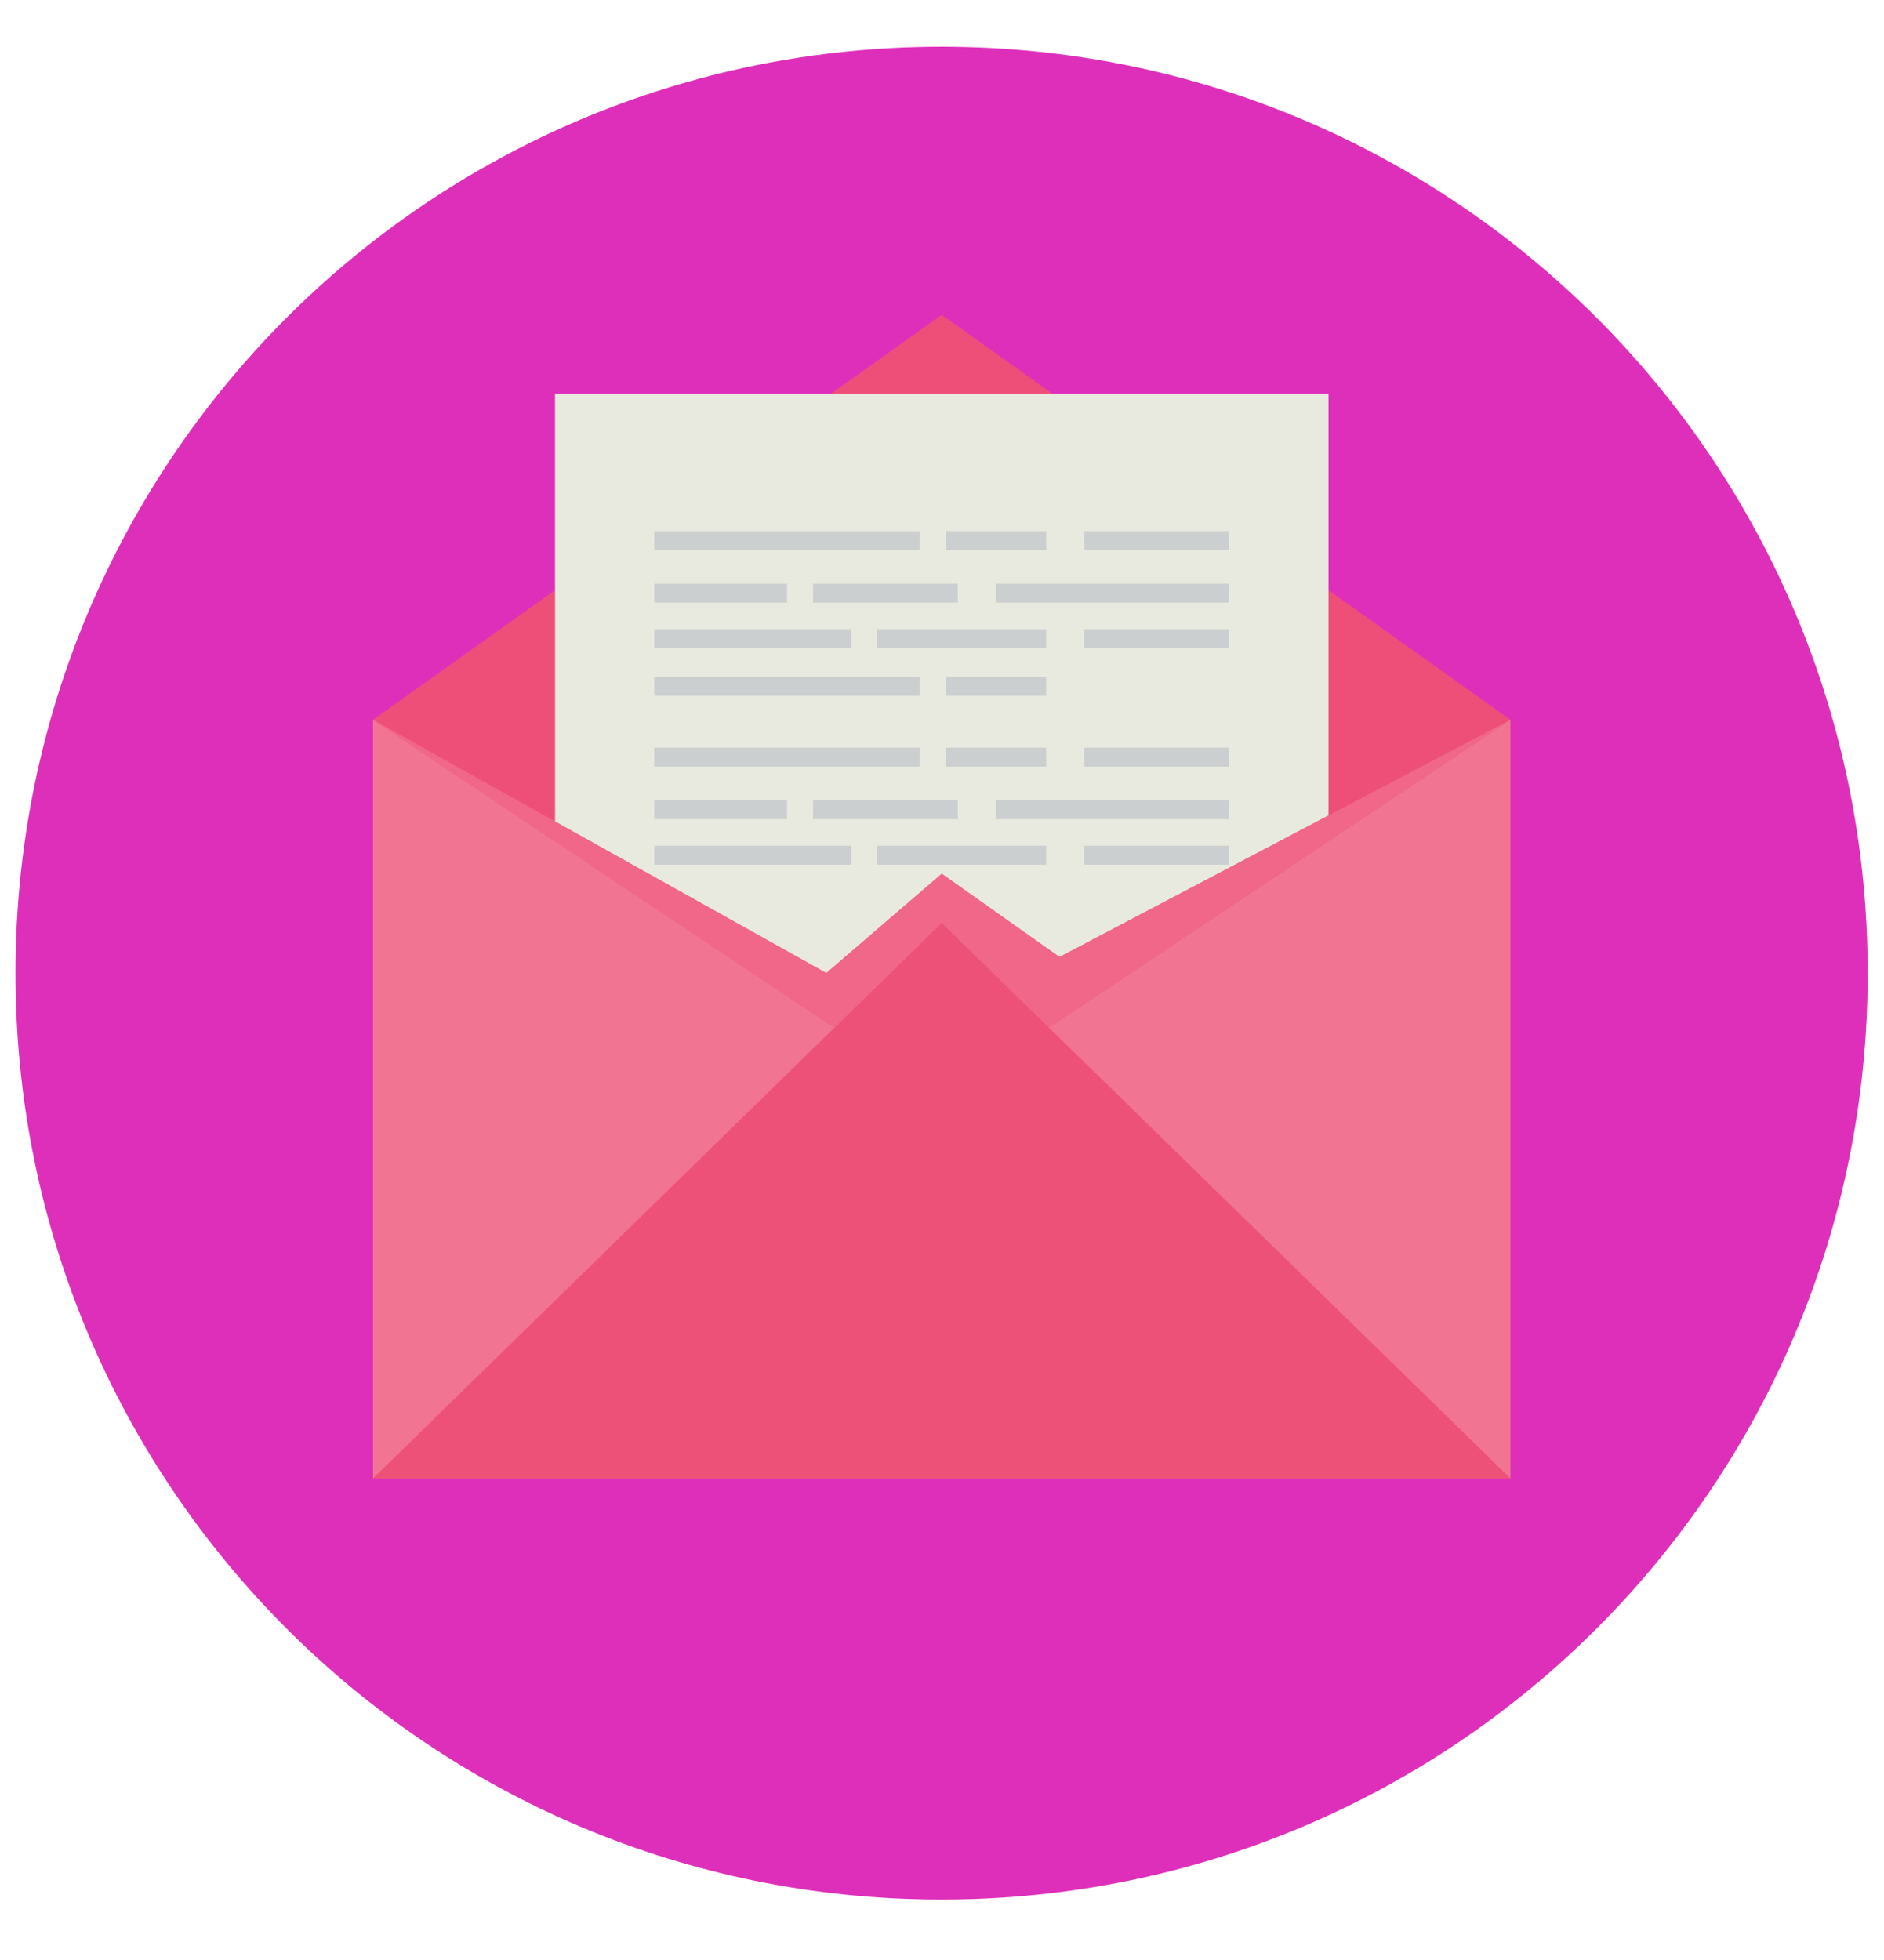 <svg version="1.2" xmlns="http://www.w3.org/2000/svg" viewBox="160 131 2334 2432" width="200" height="208">
	<title>9cecd4d6-3671-4d49-a0a4-d98dff5af575</title>
	<style>
		.s0 { fill: #de2fbb } 
		.s1 { fill: #ee4f79 } 
		.s2 { fill: #e9eadf } 
		.s3 { fill: #f17493 } 
		.s4 { fill: #ee5178 } 
		.s5 { fill: #f06789 } 
		.s6 { fill: #cccfd0 } 
	</style>
	<path id="Shape 1" fill-rule="evenodd" class="s0" d="m1326.5 2488c-635.7 0-1149.5-513.8-1149.5-1149.5 0-635.7 513.8-1149.5 1149.5-1149.5 635.7 0 1149.5 513.8 1149.5 1149.5 0 635.7-513.8 1149.5-1149.5 1149.5z"/>
	<g id="Capa 1">
		<g id="&lt;Group&gt;">
			<path id="&lt;Path&gt;" class="s1" d="m1806.7 863.3v-243.8h-342.6l-137.4-97.8-137.5 97.8h-342.5v243.8l-225.9 160.8v941.5h1411.7v-941.5z"/>
			<path id="&lt;Path&gt;" class="s2" d="m1806.7 1142.9l-333.9 175.6-146.1-103.3-143.3 123.2-336.7-188.1v-530.8h960z"/>
			<path id="&lt;Path&gt;" class="s3" d="m620.8 1024.1v941.5l572.9-559.4z"/>
			<path id="&lt;Path&gt;" class="s3" d="m1459.6 1406.2l572.9 559.4v-941.5z"/>
			<path id="&lt;Path&gt;" class="s4" d="m1326.7 1276.3l-133 129.9-572.9 559.4h1411.7l-572.9-559.4z"/>
			<path id="&lt;Path&gt;" class="s5" d="m620.8 1024.1l572.9 382.1 133-129.9 132.9 129.9 572.9-382.1-559.7 294.4-146.1-103.3-143.3 123.2z"/>
			<g id="&lt;Group&gt;">
				<path id="&lt;Path&gt;" class="s6" d="m1299.5 813.4h-329.6v-23.4h329.6z"/>
				<path id="&lt;Path&gt;" class="s6" d="m1683.4 813.4h-179.6v-23.4h179.6z"/>
				<path id="&lt;Path&gt;" class="s6" d="m1456.4 813.4h-124.8v-23.4h124.8z"/>
				<path id="&lt;Path&gt;" class="s6" d="m1299.5 994.3h-329.6v-23.5h329.6z"/>
				<path id="&lt;Path&gt;" class="s6" d="m1456.4 994.3h-124.8v-23.5h124.8z"/>
				<path id="&lt;Path&gt;" class="s6" d="m1214.4 935.1h-244.5v-23.4h244.5z"/>
				<path id="&lt;Path&gt;" class="s6" d="m1683.4 935.1h-179.6v-23.4h179.6z"/>
				<path id="&lt;Path&gt;" class="s6" d="m1456.4 935.1h-209.8v-23.4h209.8z"/>
				<path id="&lt;Path&gt;" class="s6" d="m1134.7 878.8h-164.8v-23.5h164.8z"/>
				<path id="&lt;Path&gt;" class="s6" d="m1683.4 878.8h-289.4v-23.5h289.4z"/>
				<path id="&lt;Path&gt;" class="s6" d="m1346.6 878.8h-179.7v-23.5h179.7z"/>
				<path id="&lt;Path&gt;" class="s6" d="m1299.5 1082.2h-329.6v-23.5h329.6z"/>
				<path id="&lt;Path&gt;" class="s6" d="m1683.4 1082.2h-179.6v-23.5h179.6z"/>
				<path id="&lt;Path&gt;" class="s6" d="m1456.4 1082.2h-124.8v-23.5h124.8z"/>
				<path id="&lt;Path&gt;" class="s6" d="m1214.4 1203.9h-244.5v-23.5h244.5z"/>
				<path id="&lt;Path&gt;" class="s6" d="m1683.4 1203.9h-179.6v-23.5h179.6z"/>
				<path id="&lt;Path&gt;" class="s6" d="m1456.4 1203.9h-209.8v-23.5h209.8z"/>
				<path id="&lt;Path&gt;" class="s6" d="m1134.7 1147.5h-164.8v-23.4h164.8z"/>
				<path id="&lt;Path&gt;" class="s6" d="m1683.4 1147.5h-289.4v-23.4h289.4z"/>
				<path id="&lt;Path&gt;" class="s6" d="m1346.6 1147.5h-179.7v-23.4h179.7z"/>
			</g>
		</g>
	</g>
</svg>